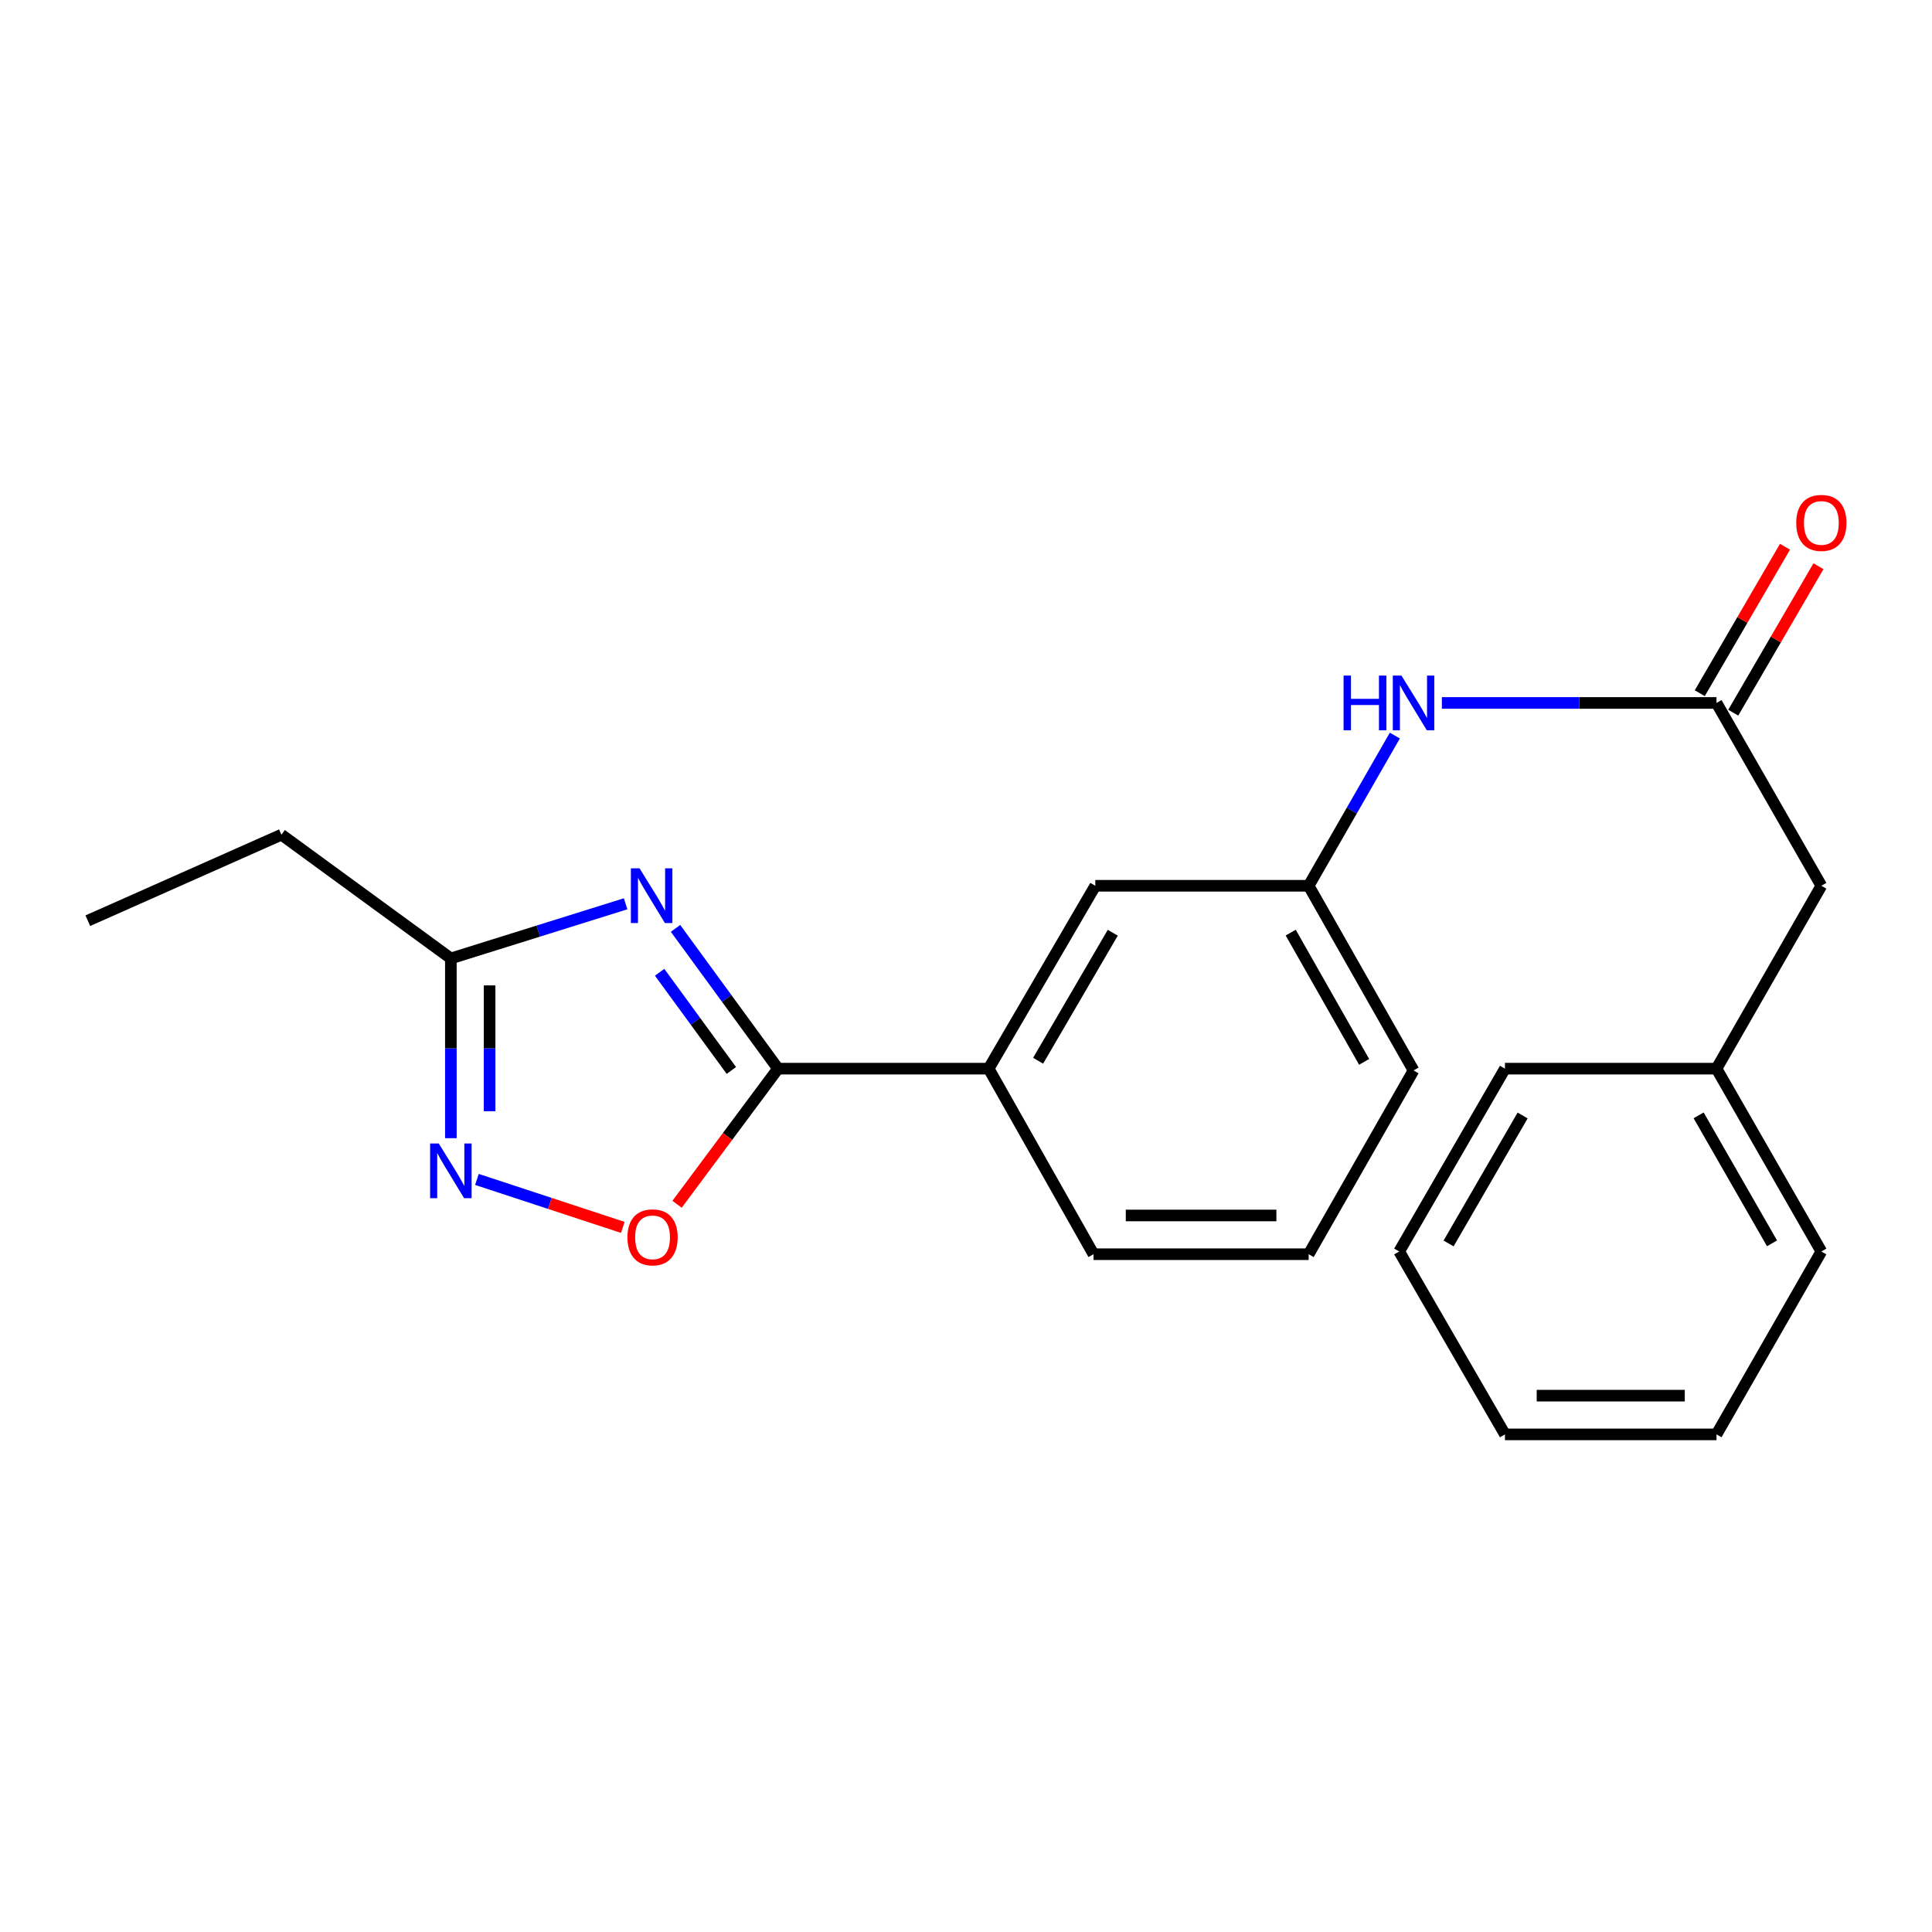 <?xml version='1.0' encoding='iso-8859-1'?>
<svg version='1.1' baseProfile='full'
              xmlns='http://www.w3.org/2000/svg'
                      xmlns:rdkit='http://www.rdkit.org/xml'
                      xmlns:xlink='http://www.w3.org/1999/xlink'
                  xml:space='preserve'
width='1000px' height='1000px' viewBox='0 0 1000 1000'>
<!-- END OF HEADER -->
<rect style='opacity:1.0;fill:#FFFFFF;stroke:none' width='1000' height='1000' x='0' y='0'> </rect>
<path class='bond-0' d='M 349.65,480.523 L 376.174,516.829' style='fill:none;fill-rule:evenodd;stroke:#0000FF;stroke-width:6px;stroke-linecap:butt;stroke-linejoin:miter;stroke-opacity:1' />
<path class='bond-0' d='M 376.174,516.829 L 402.698,553.135' style='fill:none;fill-rule:evenodd;stroke:#000000;stroke-width:6px;stroke-linecap:butt;stroke-linejoin:miter;stroke-opacity:1' />
<path class='bond-0' d='M 341.418,503.242 L 359.984,528.656' style='fill:none;fill-rule:evenodd;stroke:#0000FF;stroke-width:6px;stroke-linecap:butt;stroke-linejoin:miter;stroke-opacity:1' />
<path class='bond-0' d='M 359.984,528.656 L 378.551,554.071' style='fill:none;fill-rule:evenodd;stroke:#000000;stroke-width:6px;stroke-linecap:butt;stroke-linejoin:miter;stroke-opacity:1' />
<path class='bond-3' d='M 323.818,467.799 L 278.592,481.941' style='fill:none;fill-rule:evenodd;stroke:#0000FF;stroke-width:6px;stroke-linecap:butt;stroke-linejoin:miter;stroke-opacity:1' />
<path class='bond-3' d='M 278.592,481.941 L 233.366,496.082' style='fill:none;fill-rule:evenodd;stroke:#000000;stroke-width:6px;stroke-linecap:butt;stroke-linejoin:miter;stroke-opacity:1' />
<path class='bond-2' d='M 402.698,553.135 L 376.571,588.23' style='fill:none;fill-rule:evenodd;stroke:#000000;stroke-width:6px;stroke-linecap:butt;stroke-linejoin:miter;stroke-opacity:1' />
<path class='bond-2' d='M 376.571,588.23 L 350.444,623.324' style='fill:none;fill-rule:evenodd;stroke:#FF0000;stroke-width:6px;stroke-linecap:butt;stroke-linejoin:miter;stroke-opacity:1' />
<path class='bond-5' d='M 402.698,553.135 L 511.725,553.135' style='fill:none;fill-rule:evenodd;stroke:#000000;stroke-width:6px;stroke-linecap:butt;stroke-linejoin:miter;stroke-opacity:1' />
<path class='bond-1' d='M 233.366,589.124 L 233.366,542.603' style='fill:none;fill-rule:evenodd;stroke:#0000FF;stroke-width:6px;stroke-linecap:butt;stroke-linejoin:miter;stroke-opacity:1' />
<path class='bond-1' d='M 233.366,542.603 L 233.366,496.082' style='fill:none;fill-rule:evenodd;stroke:#000000;stroke-width:6px;stroke-linecap:butt;stroke-linejoin:miter;stroke-opacity:1' />
<path class='bond-1' d='M 253.416,575.168 L 253.416,542.603' style='fill:none;fill-rule:evenodd;stroke:#0000FF;stroke-width:6px;stroke-linecap:butt;stroke-linejoin:miter;stroke-opacity:1' />
<path class='bond-1' d='M 253.416,542.603 L 253.416,510.038' style='fill:none;fill-rule:evenodd;stroke:#000000;stroke-width:6px;stroke-linecap:butt;stroke-linejoin:miter;stroke-opacity:1' />
<path class='bond-22' d='M 246.853,610.468 L 284.61,622.885' style='fill:none;fill-rule:evenodd;stroke:#0000FF;stroke-width:6px;stroke-linecap:butt;stroke-linejoin:miter;stroke-opacity:1' />
<path class='bond-22' d='M 284.61,622.885 L 322.367,635.301' style='fill:none;fill-rule:evenodd;stroke:#FF0000;stroke-width:6px;stroke-linecap:butt;stroke-linejoin:miter;stroke-opacity:1' />
<path class='bond-12' d='M 233.366,496.082 L 145.67,432.034' style='fill:none;fill-rule:evenodd;stroke:#000000;stroke-width:6px;stroke-linecap:butt;stroke-linejoin:miter;stroke-opacity:1' />
<path class='bond-4' d='M 888.461,363.842 L 817.385,363.842' style='fill:none;fill-rule:evenodd;stroke:#000000;stroke-width:6px;stroke-linecap:butt;stroke-linejoin:miter;stroke-opacity:1' />
<path class='bond-4' d='M 817.385,363.842 L 746.309,363.842' style='fill:none;fill-rule:evenodd;stroke:#0000FF;stroke-width:6px;stroke-linecap:butt;stroke-linejoin:miter;stroke-opacity:1' />
<path class='bond-9' d='M 897.126,368.884 L 919.181,330.98' style='fill:none;fill-rule:evenodd;stroke:#000000;stroke-width:6px;stroke-linecap:butt;stroke-linejoin:miter;stroke-opacity:1' />
<path class='bond-9' d='M 919.181,330.98 L 941.236,293.077' style='fill:none;fill-rule:evenodd;stroke:#FF0000;stroke-width:6px;stroke-linecap:butt;stroke-linejoin:miter;stroke-opacity:1' />
<path class='bond-9' d='M 879.796,358.8 L 901.851,320.897' style='fill:none;fill-rule:evenodd;stroke:#000000;stroke-width:6px;stroke-linecap:butt;stroke-linejoin:miter;stroke-opacity:1' />
<path class='bond-9' d='M 901.851,320.897 L 923.906,282.993' style='fill:none;fill-rule:evenodd;stroke:#FF0000;stroke-width:6px;stroke-linecap:butt;stroke-linejoin:miter;stroke-opacity:1' />
<path class='bond-10' d='M 888.461,363.842 L 942.729,458.478' style='fill:none;fill-rule:evenodd;stroke:#000000;stroke-width:6px;stroke-linecap:butt;stroke-linejoin:miter;stroke-opacity:1' />
<path class='bond-7' d='M 511.725,553.135 L 566.928,458.478' style='fill:none;fill-rule:evenodd;stroke:#000000;stroke-width:6px;stroke-linecap:butt;stroke-linejoin:miter;stroke-opacity:1' />
<path class='bond-7' d='M 537.325,549.037 L 575.968,482.777' style='fill:none;fill-rule:evenodd;stroke:#000000;stroke-width:6px;stroke-linecap:butt;stroke-linejoin:miter;stroke-opacity:1' />
<path class='bond-13' d='M 511.725,553.135 L 566.004,649.174' style='fill:none;fill-rule:evenodd;stroke:#000000;stroke-width:6px;stroke-linecap:butt;stroke-linejoin:miter;stroke-opacity:1' />
<path class='bond-6' d='M 721.961,380.73 L 699.66,419.604' style='fill:none;fill-rule:evenodd;stroke:#0000FF;stroke-width:6px;stroke-linecap:butt;stroke-linejoin:miter;stroke-opacity:1' />
<path class='bond-6' d='M 699.66,419.604 L 677.359,458.478' style='fill:none;fill-rule:evenodd;stroke:#000000;stroke-width:6px;stroke-linecap:butt;stroke-linejoin:miter;stroke-opacity:1' />
<path class='bond-8' d='M 566.928,458.478 L 677.359,458.478' style='fill:none;fill-rule:evenodd;stroke:#000000;stroke-width:6px;stroke-linecap:butt;stroke-linejoin:miter;stroke-opacity:1' />
<path class='bond-23' d='M 677.359,458.478 L 731.649,554.06' style='fill:none;fill-rule:evenodd;stroke:#000000;stroke-width:6px;stroke-linecap:butt;stroke-linejoin:miter;stroke-opacity:1' />
<path class='bond-23' d='M 668.068,482.717 L 706.072,549.625' style='fill:none;fill-rule:evenodd;stroke:#000000;stroke-width:6px;stroke-linecap:butt;stroke-linejoin:miter;stroke-opacity:1' />
<path class='bond-11' d='M 942.729,458.478 L 888.461,553.135' style='fill:none;fill-rule:evenodd;stroke:#000000;stroke-width:6px;stroke-linecap:butt;stroke-linejoin:miter;stroke-opacity:1' />
<path class='bond-16' d='M 888.461,553.135 L 942.729,647.77' style='fill:none;fill-rule:evenodd;stroke:#000000;stroke-width:6px;stroke-linecap:butt;stroke-linejoin:miter;stroke-opacity:1' />
<path class='bond-16' d='M 879.208,577.304 L 917.196,643.549' style='fill:none;fill-rule:evenodd;stroke:#000000;stroke-width:6px;stroke-linecap:butt;stroke-linejoin:miter;stroke-opacity:1' />
<path class='bond-17' d='M 888.461,553.135 L 778.967,553.135' style='fill:none;fill-rule:evenodd;stroke:#000000;stroke-width:6px;stroke-linecap:butt;stroke-linejoin:miter;stroke-opacity:1' />
<path class='bond-18' d='M 145.67,432.034 L 45.455,476.556' style='fill:none;fill-rule:evenodd;stroke:#000000;stroke-width:6px;stroke-linecap:butt;stroke-linejoin:miter;stroke-opacity:1' />
<path class='bond-14' d='M 566.004,649.174 L 677.359,649.174' style='fill:none;fill-rule:evenodd;stroke:#000000;stroke-width:6px;stroke-linecap:butt;stroke-linejoin:miter;stroke-opacity:1' />
<path class='bond-14' d='M 582.707,629.124 L 660.655,629.124' style='fill:none;fill-rule:evenodd;stroke:#000000;stroke-width:6px;stroke-linecap:butt;stroke-linejoin:miter;stroke-opacity:1' />
<path class='bond-15' d='M 677.359,649.174 L 731.649,554.06' style='fill:none;fill-rule:evenodd;stroke:#000000;stroke-width:6px;stroke-linecap:butt;stroke-linejoin:miter;stroke-opacity:1' />
<path class='bond-19' d='M 942.729,647.77 L 888.461,742.439' style='fill:none;fill-rule:evenodd;stroke:#000000;stroke-width:6px;stroke-linecap:butt;stroke-linejoin:miter;stroke-opacity:1' />
<path class='bond-20' d='M 778.967,553.135 L 724.219,647.77' style='fill:none;fill-rule:evenodd;stroke:#000000;stroke-width:6px;stroke-linecap:butt;stroke-linejoin:miter;stroke-opacity:1' />
<path class='bond-20' d='M 788.11,577.37 L 749.786,643.615' style='fill:none;fill-rule:evenodd;stroke:#000000;stroke-width:6px;stroke-linecap:butt;stroke-linejoin:miter;stroke-opacity:1' />
<path class='bond-24' d='M 888.461,742.439 L 778.967,742.439' style='fill:none;fill-rule:evenodd;stroke:#000000;stroke-width:6px;stroke-linecap:butt;stroke-linejoin:miter;stroke-opacity:1' />
<path class='bond-24' d='M 872.037,722.389 L 795.391,722.389' style='fill:none;fill-rule:evenodd;stroke:#000000;stroke-width:6px;stroke-linecap:butt;stroke-linejoin:miter;stroke-opacity:1' />
<path class='bond-21' d='M 724.219,647.77 L 778.967,742.439' style='fill:none;fill-rule:evenodd;stroke:#000000;stroke-width:6px;stroke-linecap:butt;stroke-linejoin:miter;stroke-opacity:1' />
<path  class='atom-0' d='M 331.02 449.43
L 340.3 464.43
Q 341.22 465.91, 342.7 468.59
Q 344.18 471.27, 344.26 471.43
L 344.26 449.43
L 348.02 449.43
L 348.02 477.75
L 344.14 477.75
L 334.18 461.35
Q 333.02 459.43, 331.78 457.23
Q 330.58 455.03, 330.22 454.35
L 330.22 477.75
L 326.54 477.75
L 326.54 449.43
L 331.02 449.43
' fill='#0000FF'/>
<path  class='atom-2' d='M 227.106 591.873
L 236.386 606.873
Q 237.306 608.353, 238.786 611.033
Q 240.266 613.713, 240.346 613.873
L 240.346 591.873
L 244.106 591.873
L 244.106 620.193
L 240.226 620.193
L 230.266 603.793
Q 229.106 601.873, 227.866 599.673
Q 226.666 597.473, 226.306 596.793
L 226.306 620.193
L 222.626 620.193
L 222.626 591.873
L 227.106 591.873
' fill='#0000FF'/>
<path  class='atom-3' d='M 324.759 640.443
Q 324.759 633.643, 328.119 629.843
Q 331.479 626.043, 337.759 626.043
Q 344.039 626.043, 347.399 629.843
Q 350.759 633.643, 350.759 640.443
Q 350.759 647.323, 347.359 651.243
Q 343.959 655.123, 337.759 655.123
Q 331.519 655.123, 328.119 651.243
Q 324.759 647.363, 324.759 640.443
M 337.759 651.923
Q 342.079 651.923, 344.399 649.043
Q 346.759 646.123, 346.759 640.443
Q 346.759 634.883, 344.399 632.083
Q 342.079 629.243, 337.759 629.243
Q 333.439 629.243, 331.079 632.043
Q 328.759 634.843, 328.759 640.443
Q 328.759 646.163, 331.079 649.043
Q 333.439 651.923, 337.759 651.923
' fill='#FF0000'/>
<path  class='atom-7' d='M 695.429 349.682
L 699.269 349.682
L 699.269 361.722
L 713.749 361.722
L 713.749 349.682
L 717.589 349.682
L 717.589 378.002
L 713.749 378.002
L 713.749 364.922
L 699.269 364.922
L 699.269 378.002
L 695.429 378.002
L 695.429 349.682
' fill='#0000FF'/>
<path  class='atom-7' d='M 725.389 349.682
L 734.669 364.682
Q 735.589 366.162, 737.069 368.842
Q 738.549 371.522, 738.629 371.682
L 738.629 349.682
L 742.389 349.682
L 742.389 378.002
L 738.509 378.002
L 728.549 361.602
Q 727.389 359.682, 726.149 357.482
Q 724.949 355.282, 724.589 354.602
L 724.589 378.002
L 720.909 378.002
L 720.909 349.682
L 725.389 349.682
' fill='#0000FF'/>
<path  class='atom-10' d='M 929.729 270.657
Q 929.729 263.857, 933.089 260.057
Q 936.449 256.257, 942.729 256.257
Q 949.009 256.257, 952.369 260.057
Q 955.729 263.857, 955.729 270.657
Q 955.729 277.537, 952.329 281.457
Q 948.929 285.337, 942.729 285.337
Q 936.489 285.337, 933.089 281.457
Q 929.729 277.577, 929.729 270.657
M 942.729 282.137
Q 947.049 282.137, 949.369 279.257
Q 951.729 276.337, 951.729 270.657
Q 951.729 265.097, 949.369 262.297
Q 947.049 259.457, 942.729 259.457
Q 938.409 259.457, 936.049 262.257
Q 933.729 265.057, 933.729 270.657
Q 933.729 276.377, 936.049 279.257
Q 938.409 282.137, 942.729 282.137
' fill='#FF0000'/>
</svg>
